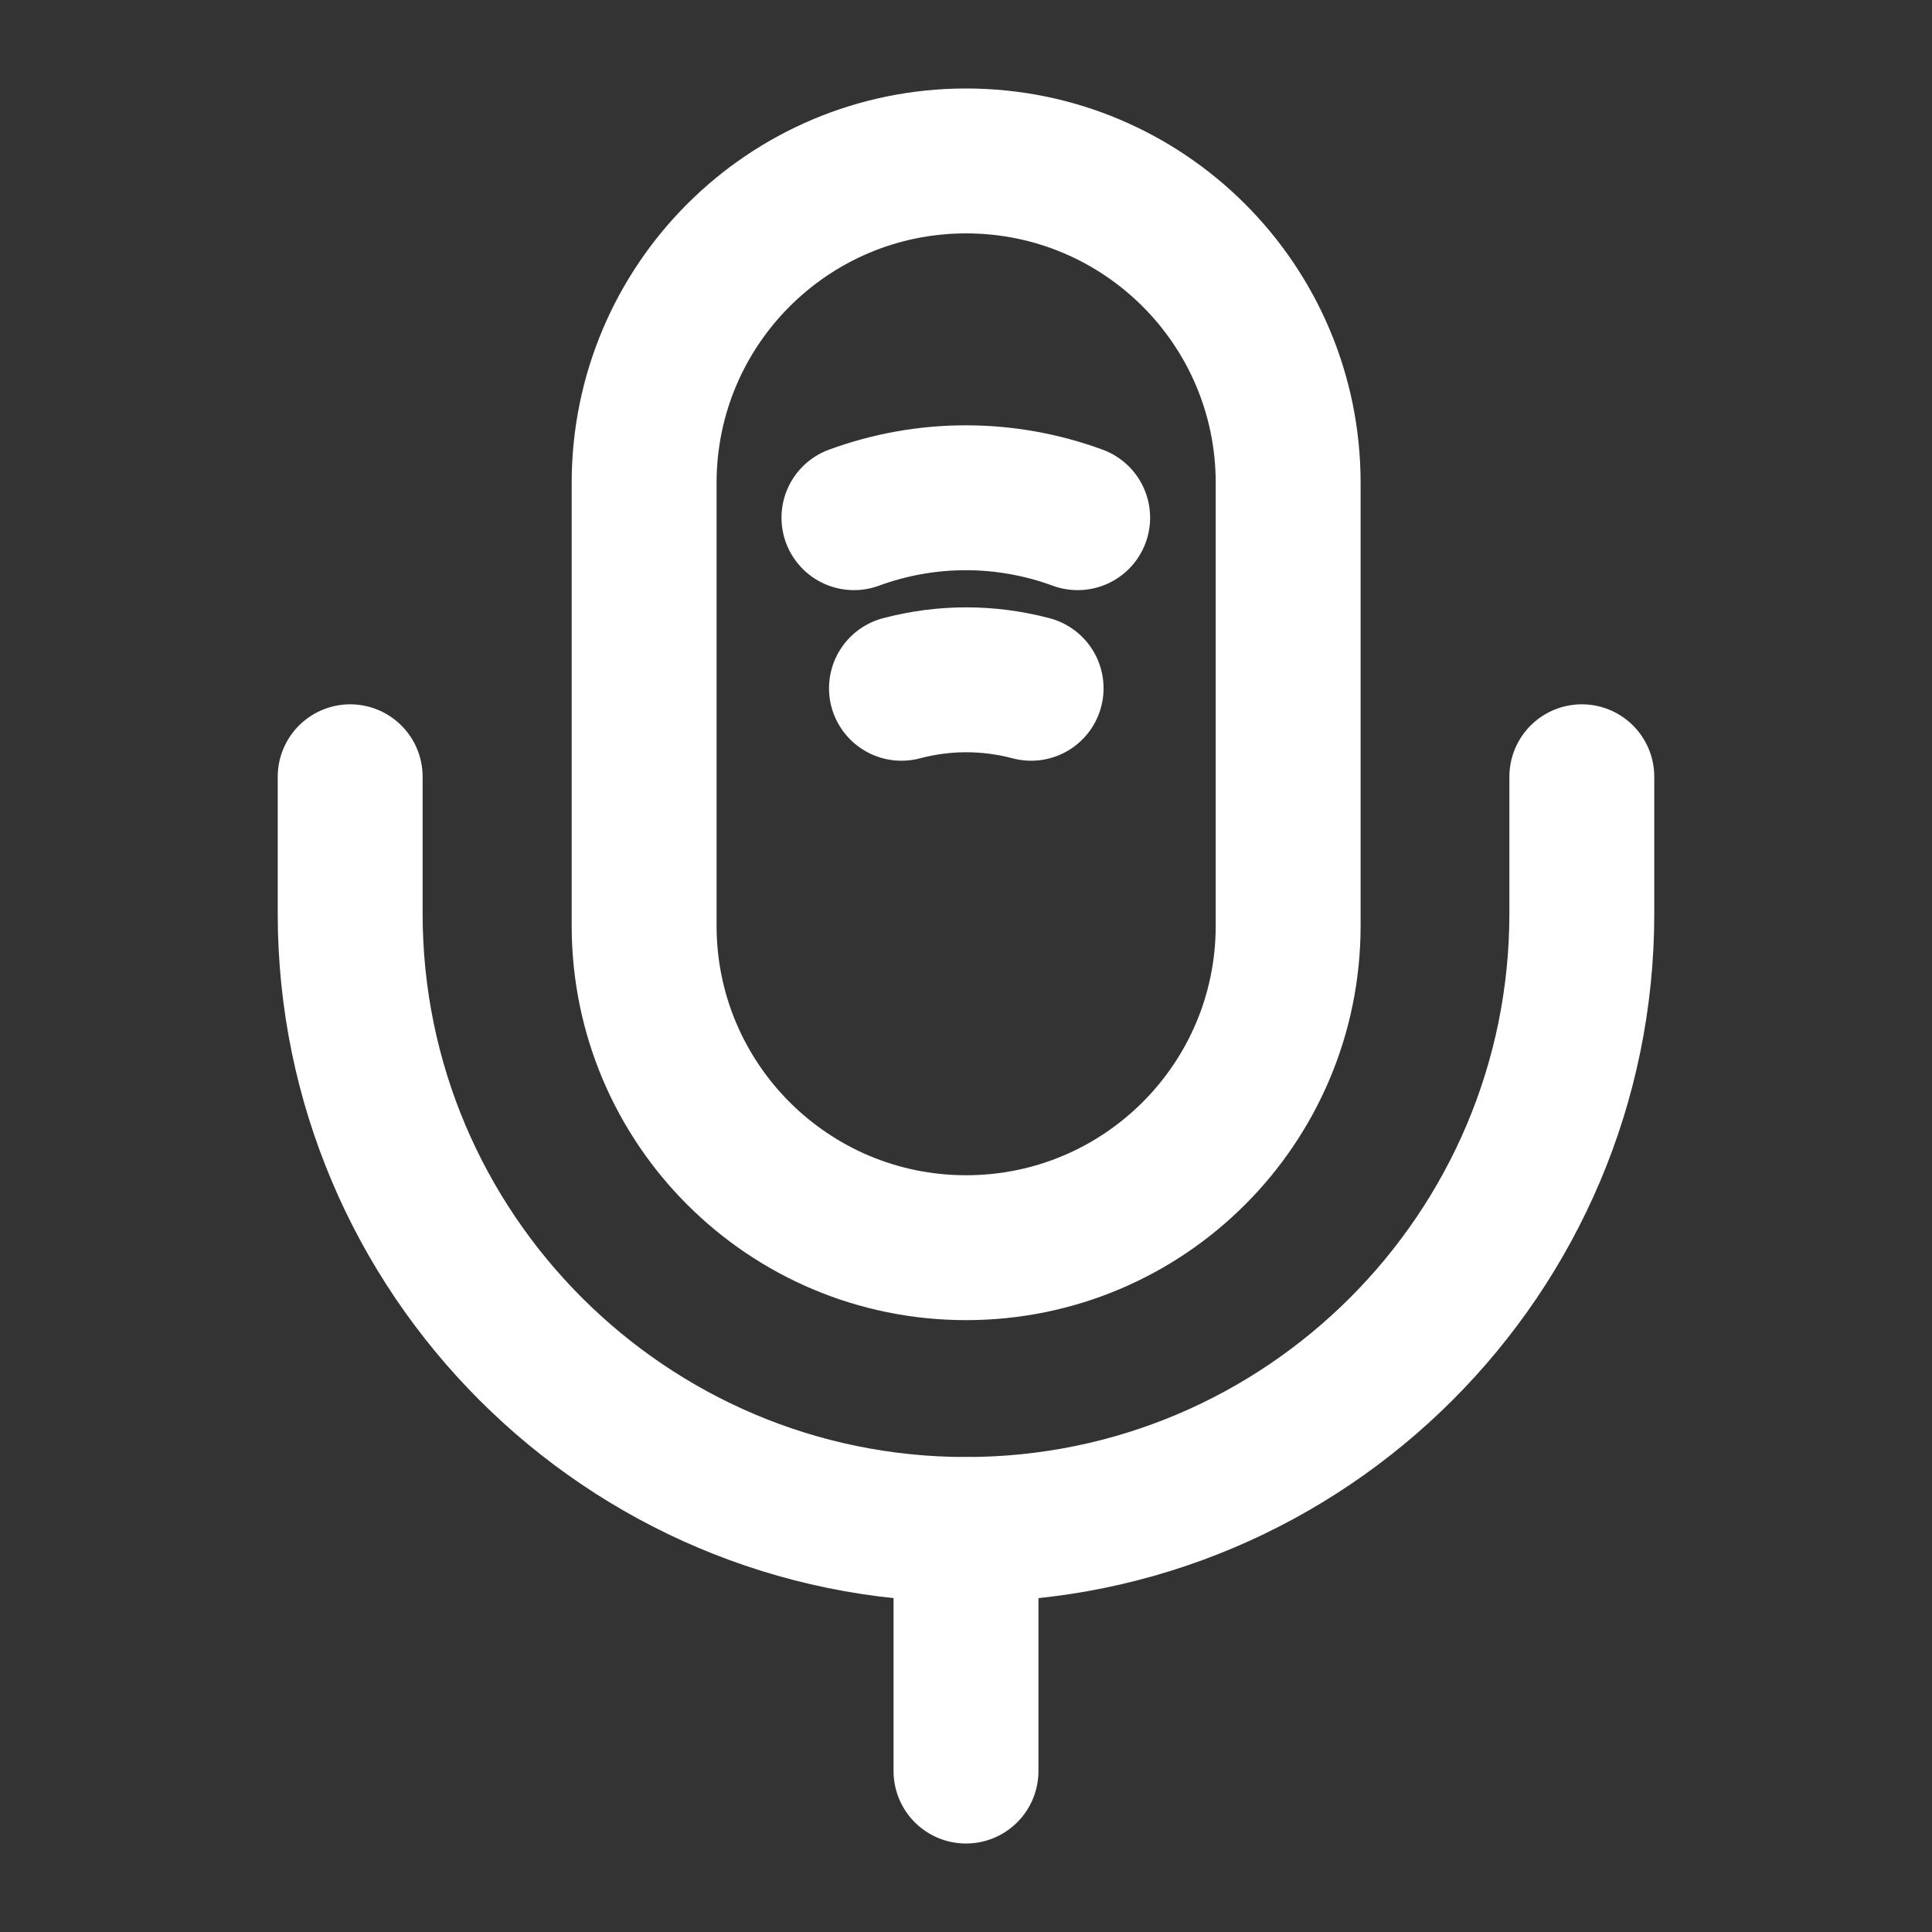 <svg xmlns="http://www.w3.org/2000/svg" width="20" height="20" viewBox="0 0 20 20" fill="none"><rect x="0" y="0" width="20" height="20" fill="#333333" stroke="none"/><path d="M10.001 12.916C11.843 12.916 13.335 11.424 13.335 9.583V4.999C13.335 3.158 11.843 1.666 10.001 1.666C8.16 1.666 6.668 3.158 6.668 4.999V9.583C6.668 11.424 8.16 12.916 10.001 12.916Z" stroke="white" stroke-width="1.5" stroke-linecap="round" stroke-linejoin="round"></path><path d="M3.625 8.041V9.458C3.625 12.974 6.483 15.833 10 15.833C13.517 15.833 16.375 12.974 16.375 9.458V8.041" stroke="white" stroke-width="1.5" stroke-linecap="round" stroke-linejoin="round"></path><path d="M8.84 5.359C9.59 5.084 10.406 5.084 11.156 5.359" stroke="white" stroke-width="1.5" stroke-linecap="round" stroke-linejoin="round"></path><path d="M9.332 7.125C9.774 7.008 10.232 7.008 10.674 7.125" stroke="white" stroke-width="1.5" stroke-linecap="round" stroke-linejoin="round"></path><path d="M10 15.834V18.334" stroke="white" stroke-width="1.5" stroke-linecap="round" stroke-linejoin="round"></path></svg>